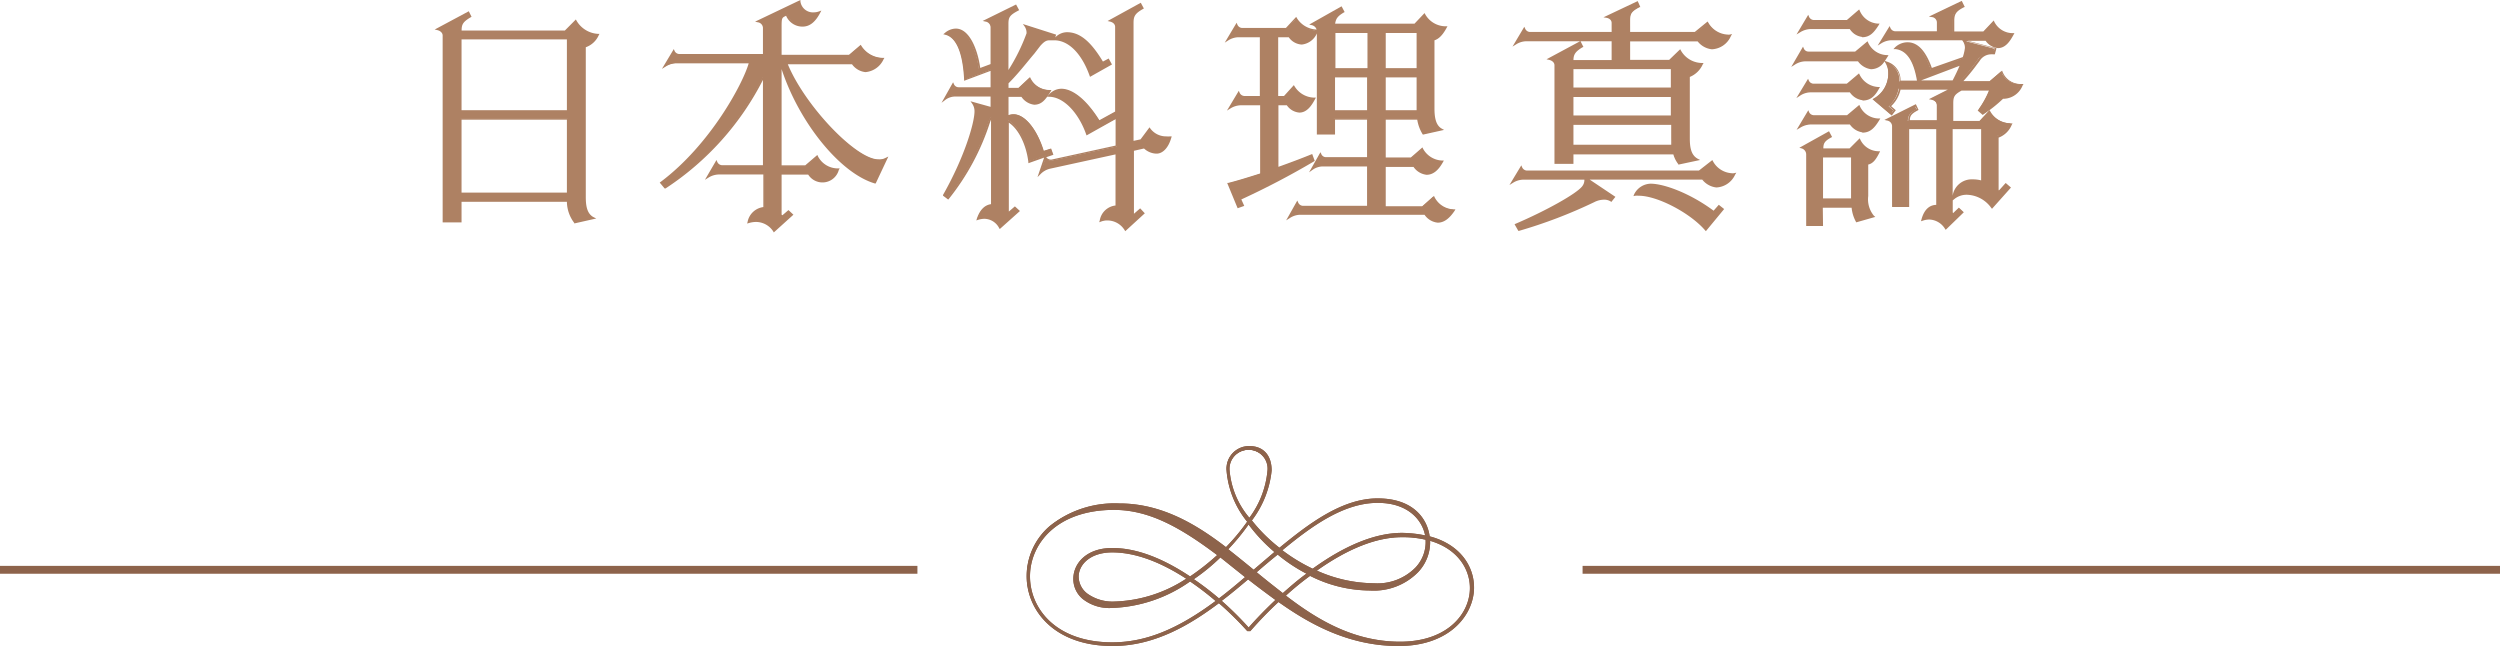<svg xmlns="http://www.w3.org/2000/svg" viewBox="0 0 317.52 82.05"><defs><style>.cls-1{fill:#ae8163;}.cls-2{fill:#8d634b;}</style></defs><g id="圖層_2" data-name="圖層 2"><g id="G"><path class="cls-1" d="M74.28,5.92V25c0,1.08.12,2.22,1.11,2.7l-2.4.51a4.48,4.48,0,0,1-.87-2.73H58.5v2.61H56.34V4.51a.88.88,0,0,0-.78-.81l3.93-2.1.24.48c-1,.63-1.23,1-1.23,1.86V4H71.79l1.32-1.32a3.48,3.48,0,0,0,2.82,1.74A2.65,2.65,0,0,1,74.28,5.92Zm-15.78-1v9.21H72.12V4.93Zm0,19.65H72.12V15.07H58.5Z"/><path class="cls-1" d="M72.94,28.38l0-.06A4.53,4.53,0,0,1,72,25.63H58.62v2.62h-2.4V4.51c0-.32-.27-.59-.69-.69l-.32-.07,4.33-2.32.35.7-.1.06c-1,.59-1.16.92-1.16,1.69H71.74l1.4-1.41.08.15A3.38,3.38,0,0,0,75.93,4.3h.21l-.1.18A2.82,2.82,0,0,1,74.4,6V25c0,1.08.13,2.14,1,2.59l.33.16Zm-14.56-3H72.24v.12a4.42,4.42,0,0,0,.8,2.6l2-.43a3.05,3.05,0,0,1-.9-2.64V5.82l.1,0a2.37,2.37,0,0,0,1.47-1.26,3.67,3.67,0,0,1-2.64-1.66L71.84,4.13H58.38V3.94c0-.87.17-1.28,1.19-1.91l-.13-.26L55.87,3.68a.93.93,0,0,1,.6.83V28h1.91Zm13.86-.67H58.38V15H72.24Zm-13.62-.25H72V15.2H58.62ZM72.24,14.27H58.38V4.81H72.24ZM58.62,14H72v-9H58.62Z"/><path class="cls-1" d="M111.57,20.29a1.8,1.8,0,0,0,1-.21l-1.41,3c-4.41-1.29-9.81-7.86-12-15.12h0V21.1h3.18l1.44-1.23a3,3,0,0,0,2.67,1.62c-.54.9-1.14,1.53-2,1.53a2.48,2.48,0,0,1-1.68-1H99.15v5.28a1.3,1.3,0,0,1,.21.18l.78-.66.45.42-2.28,2.07A2.74,2.74,0,0,0,96,28.06a3.35,3.35,0,0,0-.93.15,2.21,2.21,0,0,1,2-1.8V22h-5.7a2.75,2.75,0,0,0-1.41.42L91,20.59a.82.82,0,0,0,.69.51H97V9.64c-1.92,3.72-5.88,10.05-12.57,14.19L84,23.26C90.15,18.64,94.59,10.66,95.25,8H85.86a2.79,2.79,0,0,0-1.41.45l1.11-1.86a.78.78,0,0,0,.69.48H97V3.52a.85.85,0,0,0-.75-.81L101.55.19a1.71,1.71,0,0,0,1.8,1.5,2.13,2.13,0,0,0,.72-.12c-.54,1-1.2,1.68-2.13,1.68a2.18,2.18,0,0,1-2-1.47L99.54,2c-.36.21-.39.42-.39,1.35V7h8.73l1.41-1.2a3.4,3.4,0,0,0,2.82,1.59A2.66,2.66,0,0,1,109.92,9a2.32,2.32,0,0,1-1.65-1h-8.4C101.94,13.18,108.54,20.29,111.57,20.29Z"/><path class="cls-1" d="M98.28,29.52l-.08-.14A2.62,2.62,0,0,0,96,28.19a3.28,3.28,0,0,0-.89.14l-.22.06.06-.21a2.34,2.34,0,0,1,2-1.88V22.16H91.32a2.59,2.59,0,0,0-1.34.4l-.45.28L91,20.32l.09.22a.7.7,0,0,0,.58.44H96.9V10.15A36.05,36.05,0,0,1,84.52,23.94l-.1,0-.63-.75.11-.08c6.32-4.73,10.47-12.52,11.19-15.07H85.86a2.58,2.58,0,0,0-1.34.43l-.45.28,1.51-2.52.09.22a.68.68,0,0,0,.58.41H96.9V3.52a.75.75,0,0,0-.66-.69l-.34-.08L101.66,0V.18a1.6,1.6,0,0,0,1.68,1.39,2,2,0,0,0,.68-.12l.3-.11-.15.29c-.63,1.19-1.34,1.75-2.24,1.75A2.25,2.25,0,0,1,99.84,2l-.24.12c-.29.17-.33.31-.33,1.24v3.6h8.56l1.49-1.27.08.13a3.29,3.29,0,0,0,2.71,1.53h.22l-.11.18a2.79,2.79,0,0,1-2.3,1.63,2.41,2.41,0,0,1-1.71-1h-8.15c2.16,5.24,8.65,12.08,11.51,12.08a1.64,1.64,0,0,0,.93-.2l.33-.16-1.61,3.42-.11,0c-4.4-1.29-9.6-7.71-11.84-14.52V21h3l1.54-1.32.07.16a2.85,2.85,0,0,0,2.55,1.55h.22l-.11.18a2.15,2.15,0,0,1-3.89.61H99.27v5.09l.1.07.77-.66.63.59ZM96,27.94a2.88,2.88,0,0,1,2.36,1.19l2.08-1.88-.27-.25-.79.66-.08-.08a1,1,0,0,0-.19-.16l-.06,0V21.91h3.76l0,0a2.35,2.35,0,0,0,1.58.95c.69,0,1.24-.39,1.82-1.29a3.14,3.14,0,0,1-2.5-1.54l-1.34,1.16H99V7.84h.22l.06.09c2.06,6.92,7.33,13.62,11.78,15l1.23-2.61a1.89,1.89,0,0,1-.74.1c-3,0-9.65-7-11.82-12.41l-.06-.17h8.64l0,0a2.19,2.19,0,0,0,1.55,1,2.47,2.47,0,0,0,2-1.32A3.54,3.54,0,0,1,109.26,6l-1.33,1.14H99V3.31c0-.91,0-1.21.46-1.46l.48-.24.05.12a2.06,2.06,0,0,0,1.93,1.4,2.21,2.21,0,0,0,1.87-1.36,2.33,2.33,0,0,1-.46.05,1.86,1.86,0,0,1-1.9-1.44L96.6,2.69a.92.92,0,0,1,.55.83V7.16H86.25a.91.91,0,0,1-.69-.37l-.77,1.3a2.72,2.72,0,0,1,1.07-.25h9.55l0,.15c-.71,2.93-5.19,10.73-11.22,15.29l.33.39c6.29-3.93,10.23-9.82,12.43-14.09l.24-.45v12.1H91.71a.9.9,0,0,1-.69-.4l-.78,1.31a2.8,2.8,0,0,1,1.08-.23h5.83v4.62H97A2,2,0,0,0,95.23,28,3.26,3.26,0,0,1,96,27.94Z"/><path class="cls-1" d="M119.88,24.82c2.58-4.53,4-9.06,4-10.68a1.8,1.8,0,0,0-.33-1l2.37.66V12.13h-4.59a2.28,2.28,0,0,0-1.35.45l1-1.86a.75.75,0,0,0,.69.48h4.2V8.86l-3.36,1.26c-.15-3.12-.9-5.4-2.49-5.79a2,2,0,0,1,1.32-.54c1.59,0,2.67,2.55,3,5l1.53-.57V3.43a.85.85,0,0,0-.75-.81L129,.73l.27.51c-1.14.6-1.32.93-1.32,1.8v6.3a24.37,24.37,0,0,0,2.55-5.1,1.56,1.56,0,0,0-.27-1L134,4.48,133.8,5a3.83,3.83,0,0,0-.51-.06c-.48,0-.78.21-1.26.75-.84,1-2.4,3-4.08,4.74v.75h1.44l1.38-1.29a2.8,2.8,0,0,0,2.49,1.56h.06c-.63,1-1.08,1.62-2,1.62a2.23,2.23,0,0,1-1.56-1H128v2.64a1.82,1.82,0,0,1,.75-.18c1.47,0,3,2,3.78,4.68l.93-.3.21.57-2.94,1c-.27-2.25-1.32-4.44-2.73-5.22V26.92c0,.06.09.09.12.12l.78-.66.45.42L127,28.9A2.28,2.28,0,0,0,125,27.67a3.12,3.12,0,0,0-.87.15c.39-1.17,1-1.71,1.8-1.77V14.8a1.91,1.91,0,0,0-.39.75,29.91,29.91,0,0,1-5.19,9.63Zm28.23-7.38a2.42,2.42,0,0,0,.48,0c-.3,1.05-.87,1.83-1.65,1.92l-.21,0a2.29,2.29,0,0,1-1.44-.66l-1.44.33v8.19c0,.06.09.09.12.12l.78-.69.42.45L143,29.17a2.73,2.73,0,0,0-2.25-1.26,2.37,2.37,0,0,0-.9.15,2.14,2.14,0,0,1,2-1.8V19.45l-8.49,1.86a2.57,2.57,0,0,0-1.26.72l.69-2a.92.92,0,0,0,.66.36l.12,0,8.28-1.8v-3.6L138.09,17c-1.08-3-3-4.83-4.8-4.86a2,2,0,0,1,1.53-.78c1.35,0,3.12,1.32,4.8,4l2.19-1.2V3.4a.85.85,0,0,0-.75-.78l3.78-2.1.27.51c-1.08.6-1.26,1-1.26,1.86V18.07l1.08-.24,1-1.44A2.58,2.58,0,0,0,148.11,17.44ZM134,5a2,2,0,0,1,1.53-.78c1.41,0,2.79.9,4.53,3.78l.72-.39.3.54-2.55,1.44C137.43,6.64,135.78,5.05,134,5Z"/><path class="cls-1" d="M142.92,29.36l-.08-.12A2.57,2.57,0,0,0,140.7,28a2.13,2.13,0,0,0-.85.14l-.24.09.07-.24a2.28,2.28,0,0,1,2-1.89V19.61l-8.33,1.82a2.46,2.46,0,0,0-1.2.69l-.38.38.84-2.48-2,.71v-.15c-.27-2.23-1.26-4.21-2.48-5V26.87l.77-.66.64.59-2.56,2.29-.08-.12A2.14,2.14,0,0,0,125,27.79a2.87,2.87,0,0,0-.83.15L124,28l.07-.23c.38-1.13,1-1.73,1.8-1.84V15.21a3.77,3.77,0,0,0-.15.38,30.37,30.37,0,0,1-5.21,9.67l-.08.09-.66-.5,0-.09c2.73-4.8,4-9.17,4-10.62a1.68,1.68,0,0,0-.31-1l-.2-.28,2.55.71V12.26h-4.47a2.1,2.1,0,0,0-1.27.42l-.49.38,1.47-2.61.1.22a.64.64,0,0,0,.58.41h4.08V9l-3.36,1.26v-.17c-.12-2.35-.62-5.24-2.4-5.68l-.25-.06.2-.16a2.19,2.19,0,0,1,1.4-.56c1.65,0,2.74,2.46,3.1,5l1.31-.49V3.43a.75.75,0,0,0-.66-.69l-.34-.08L129.05.57l.39.72-.11.06c-1.11.58-1.25.87-1.25,1.69V8.89a23.8,23.8,0,0,0,2.3-4.66,1.45,1.45,0,0,0-.25-.88l-.22-.3,4.23,1.35-.12.36a2.08,2.08,0,0,1,1.49-.67c1.6,0,3,1.12,4.57,3.73l.73-.39.42.76-2.79,1.57-.05-.14c-1-2.8-2.64-4.45-4.41-4.5h-.08v0l-.25,0-.35,0c-.42,0-.68.16-1.17.7l-.77,1c-.86,1-2,2.5-3.27,3.76v.58h1.26l1.47-1.37.07.15a2.67,2.67,0,0,0,2.38,1.49h.28l-.11.19c-.63,1-1.11,1.68-2.09,1.68a2.3,2.3,0,0,1-1.62-1h-1.64v2.32a1.77,1.77,0,0,1,.62-.11c1.45,0,3,1.9,3.86,4.64l.93-.29.29.8-.91.31a.77.77,0,0,0,.54.3l.12,0,8.15-1.78V15.13L138,17.2l-.05-.14c-1-2.83-2.91-4.74-4.68-4.77H133l.16-.2a2.14,2.14,0,0,1,1.63-.82c1.49,0,3.25,1.45,4.84,4l2-1.1V3.4c0-.24-.17-.54-.65-.66l-.31-.07L144.89.35l.39.73-.11.06c-1,.57-1.2.92-1.2,1.75v15l.89-.19L146,16.17l.1.15a2.48,2.48,0,0,0,2.06,1,2,2,0,0,0,.45,0l.21,0-.06.19c-.34,1.19-1,1.93-1.76,2l-.09,0-.13,0a2.41,2.41,0,0,1-1.48-.65l-1.28.29v8l.79-.69.59.63Zm-2.22-1.57A2.83,2.83,0,0,1,143,29l2-1.89-.25-.27-.77.69-.09-.08a.5.5,0,0,1-.14-.15l0-.06V18.93l1.61-.37,0,.05a2.19,2.19,0,0,0,1.36.63l.08,0h.13c.62-.08,1.15-.67,1.47-1.65h-.3a2.74,2.74,0,0,1-2.16-1L145,17.94l-1.28.29V2.89c0-.88.19-1.31,1.22-1.91l-.15-.29-3.42,1.9a.89.89,0,0,1,.56.81V14.3l-2.35,1.3-.07-.1c-1.53-2.5-3.29-4-4.69-4a1.85,1.85,0,0,0-1.26.54c1.79.2,3.56,2,4.6,4.79l3.77-2.13v3.91l-8.37,1.82h-.05a.29.29,0,0,1-.1,0,1,1,0,0,1-.61-.26l-.47,1.42a2.31,2.31,0,0,1,1-.45l8.63-1.9v7.09h-.12A2,2,0,0,0,140,27.87,2.57,2.57,0,0,1,140.7,27.79ZM125,27.54a2.36,2.36,0,0,1,2,1.17l2.13-1.91-.27-.25-.79.66-.08-.08a.66.66,0,0,1-.14-.15V15.13l.18.1c1.35.75,2.46,2.81,2.77,5.16l2.68-.93-.13-.33-.93.3,0-.12c-.79-2.71-2.29-4.59-3.66-4.59a1.76,1.76,0,0,0-.7.16l-.17.08V12h2l0,0a2.09,2.09,0,0,0,1.46.92c.79,0,1.22-.52,1.76-1.38a2.89,2.89,0,0,1-2.36-1.48l-1.3,1.22h-1.61V10.4l0,0c1.24-1.26,2.43-2.72,3.29-3.78l.79-1a1.7,1.7,0,0,1,1.35-.79,2.87,2.87,0,0,1,.39,0h0l.11-.32L130.49,3.5a1.85,1.85,0,0,1,.13.74,24,24,0,0,1-2.56,5.17l-.23.38V3c0-.87.17-1.26,1.27-1.85L129,.9l-3.44,1.7a.92.92,0,0,1,.56.83V8.32L124.31,9l0-.15c-.32-2.36-1.35-4.9-2.88-4.9a1.71,1.71,0,0,0-1,.36c1.35.52,2.16,2.46,2.34,5.66l3.37-1.26v2.65h-4.33a.85.85,0,0,1-.69-.36l-.71,1.26a2.51,2.51,0,0,1,1-.22h4.72v1.93l-2.24-.62a1.84,1.84,0,0,1,.2.82c0,1.74-1.53,6.3-4,10.65l.3.22a30.11,30.11,0,0,0,5.09-9.49,2,2,0,0,1,.42-.81l.22-.21V26.17H126c-.73.06-1.25.53-1.61,1.47A2.94,2.94,0,0,1,125,27.54Zm9.24-22.65c1.74.2,3.31,1.82,4.33,4.51l2.31-1.31-.18-.32-.72.39-.06-.1c-1.55-2.58-2.92-3.72-4.42-3.72A1.81,1.81,0,0,0,134.25,4.89Z"/><path class="cls-1" d="M157.47,25.27l.36.81-.6.21-1.23-3c1.08-.27,2.55-.72,4.14-1.23V13.24h-2.55a2.75,2.75,0,0,0-1.41.42l1.11-1.86a.82.82,0,0,0,.69.51h2.16V4.6h-2.79a2.67,2.67,0,0,0-1.41.42l1.11-1.86a.79.79,0,0,0,.69.51h5.64l1.23-1.32a3.21,3.21,0,0,0,2.7,1.53c-.45.84-1.05,1.65-2,1.65a2,2,0,0,1-1.59-.93h-1.53v7.71h.93L164.31,11a3.13,3.13,0,0,0,2.61,1.5c-.45.84-1,1.65-1.92,1.65a2,2,0,0,1-1.53-.93h-1.26v8.13c1.5-.54,3-1.11,4.35-1.65l.24.66C165.09,21.52,161,23.56,157.47,25.27Zm27.12,1.35c-.51.9-1.14,1.53-2,1.53a2.23,2.23,0,0,1-1.62-1H165.06a2.59,2.59,0,0,0-1.35.45l1-1.86a.79.79,0,0,0,.69.51h8.31V21H168a2.35,2.35,0,0,0-1.35.45l1-1.86a.75.75,0,0,0,.66.48h5.4v-5h-4.32V17h-2.07V3.88a.88.88,0,0,0-.75-.81L170.34,1l.27.51c-.93.54-1.14.93-1.17,1.65H179.7l1.2-1.26a3.11,3.11,0,0,0,2.73,1.59c-.48.9-.93,1.41-1.56,1.56v8.73c0,1.05.12,2.22,1,2.7l-2.28.51a4.86,4.86,0,0,1-.69-1.89h-4.26v5h3.36l1.38-1.2a3,3,0,0,0,2.55,1.59c-.51.93-1.14,1.56-2,1.56a2.22,2.22,0,0,1-1.59-1h-3.72v5.22h4.8L182,25A3,3,0,0,0,184.59,26.62ZM173.76,4.06h-4.32V8.77h4.32Zm0,10.08V9.7h-4.32v4.44Zm2.07-10.08V8.77H180V4.06ZM180,14.14V9.7h-4.17v4.44Z"/><path class="cls-1" d="M182.61,28.28a2.29,2.29,0,0,1-1.68-1H165.06a2.46,2.46,0,0,0-1.28.44l-.43.27,1.42-2.52.1.23a.69.69,0,0,0,.58.44h8.18v-5H168a2.27,2.27,0,0,0-1.28.42l-.46.33,1.45-2.56.1.22a.64.64,0,0,0,.55.41h5.27V15.2h-4.07v1.89h-2.31V4.25a2.37,2.37,0,0,1-1.92,1.41,2.16,2.16,0,0,1-1.65-.93h-1.34v7.46h.74l1.25-1.38.09.15a3,3,0,0,0,2.5,1.44h.21l-.1.18c-.45.85-1.05,1.72-2,1.72a2.12,2.12,0,0,1-1.59-.93h-1.07v7.82c1.7-.61,3.07-1.13,4.17-1.58l.12-.05.32.87-.08.06a101.75,101.75,0,0,1-9.24,4.84l.37.82-.84.3-1.33-3.22.14,0c.92-.23,2.21-.61,4.05-1.2V13.37h-2.43a2.59,2.59,0,0,0-1.34.4l-.45.28,1.51-2.52.09.22a.7.7,0,0,0,.58.44h2V4.73h-2.67a2.47,2.47,0,0,0-1.34.4l-.45.29,1.51-2.53.09.22a.69.69,0,0,0,.58.44h5.59l1.31-1.41.08.15a3.08,3.08,0,0,0,2.51,1.46.83.83,0,0,0-.64-.56l-.3-.07L170.39.8l.39.73-.11.06c-.85.5-1,.84-1.1,1.42h10.08l1.28-1.35.08.15a3,3,0,0,0,2.62,1.53h.21l-.1.18c-.51.95-1,1.42-1.55,1.6v8.63c0,1,.11,2.14.93,2.59l.29.16-2.69.6-.05-.07A5.09,5.09,0,0,1,180,15.2h-4V20h3.19l1.47-1.28.07.15a2.89,2.89,0,0,0,2.44,1.52h.21l-.1.18c-.6,1.09-1.28,1.63-2.09,1.63a2.32,2.32,0,0,1-1.66-1H176v5h4.63l1.5-1.32.07.16a2.84,2.84,0,0,0,2.44,1.55h.21l-.1.18C184.09,27.75,183.41,28.28,182.61,28.28ZM165.06,27h16l0,.06a2.11,2.11,0,0,0,1.52,1c.66,0,1.24-.43,1.77-1.29A3.17,3.17,0,0,1,182,25.2l-1.32,1.16h-5V20.89h3.92l0,.05a2.11,2.11,0,0,0,1.49,1c.66,0,1.24-.44,1.77-1.32a3.22,3.22,0,0,1-2.38-1.51l-1.29,1.13H175.7V15h4.5v.1a4.75,4.75,0,0,0,.63,1.77l1.91-.43a3.4,3.4,0,0,1-.81-2.64V4.92l.1,0c.52-.12.93-.51,1.38-1.32a3.28,3.28,0,0,1-2.55-1.5l-1.12,1.18H169.31V3.13a1.86,1.86,0,0,1,1.13-1.7l-.15-.29-3.37,1.91a1,1,0,0,1,.57.71h0l0,.05s0,0,0,.07v13h1.81V15h4.57v5.26h-5.52a.83.83,0,0,1-.66-.36L167,21.12a2.4,2.4,0,0,1,1-.23h5.88v5.47h-8.43a.89.89,0,0,1-.69-.39L164,27.26A2.37,2.37,0,0,1,165.06,27Zm-8.89-3.59,1.13,2.72.36-.12-.35-.8.11-.05c4.7-2.28,7.81-3.9,9.23-4.83l-.16-.44c-1.13.45-2.51,1-4.24,1.6l-.16.06V13.12h1.45l0,.05a1.9,1.9,0,0,0,1.43.88c.78,0,1.31-.69,1.71-1.41a3.31,3.31,0,0,1-2.42-1.41l-1.09,1.21h-1.11v-8h1.72l0,0a1.94,1.94,0,0,0,1.49.88c.83,0,1.38-.72,1.77-1.41a3.36,3.36,0,0,1-2.51-1.44L163.43,3.8h-5.69a.86.86,0,0,1-.69-.39l-.77,1.29a2.84,2.84,0,0,1,1.07-.22h2.92v8H158a.92.92,0,0,1-.69-.39l-.78,1.3a2.8,2.8,0,0,1,1.08-.23h2.68v9.06l-.09,0C158.38,22.79,157.1,23.17,156.17,23.41Zm24-9.14H175.7V9.58h4.42ZM176,14h3.92V9.83H176Zm-2.07.25h-4.57V9.58h4.57ZM169.56,14h4.07V9.83h-4.07ZM180.12,8.9H175.7v-5h4.42ZM176,8.65h3.92V4.19H176Zm-2.07.25h-4.57v-5h4.57Zm-4.32-.25h4.07V4.19h-4.07Z"/><path class="cls-1" d="M219.93,22.12a1.23,1.23,0,0,0,.33,0A2.63,2.63,0,0,1,218,23.68a2.49,2.49,0,0,1-1.74-1H201.48L205,25l-.36.45a1.6,1.6,0,0,0-.9-.24,3,3,0,0,0-1.32.33,61.51,61.51,0,0,1-9.51,3.63l-.36-.63c4-1.71,7.74-3.84,8.49-4.77a1.55,1.55,0,0,0,.33-1.08H193.5a2.67,2.67,0,0,0-1.41.42l1.11-1.86a.82.82,0,0,0,.69.51h21.93l1.62-1.26A3,3,0,0,0,219.93,22.12ZM204.81,4.18V2.92a.8.8,0,0,0-.75-.78L208,.31l.24.54c-1.08.54-1.26.87-1.26,1.77V4.18h8.37l1.56-1.26a3.16,3.16,0,0,0,2.55,1.59,1.23,1.23,0,0,0,.33,0,2.62,2.62,0,0,1-2.31,1.62,2.49,2.49,0,0,1-1.74-1h-8.76V7.72H212l1.32-1.26a3.25,3.25,0,0,0,2.82,1.62c-.51.87-1,1.38-1.65,1.56v7.89c0,1,.12,2.19,1.11,2.7l-2.4.51a3.24,3.24,0,0,1-.63-1.29H199.71v1.2h-2.16V8.29a.88.88,0,0,0-.78-.81l3.9-2.1.27.54c-1,.57-1.23,1-1.23,1.8h5.1V5.11H193.89a2.67,2.67,0,0,0-1.41.42l1.11-1.86a.82.82,0,0,0,.69.51Zm-5.1,4.47v2.61h12.63V8.65Zm0,6.15h12.63V12.19H199.71Zm12.69,3.72c0-.33-.06-.69-.06-1.08V15.73H199.71v2.79Zm-4.26,6.21a2.58,2.58,0,0,0-.48,0,2.29,2.29,0,0,1,2-1.29c1.8,0,5.19,1.32,8,3.48l.66-.75.48.39-2.13,2.58C214.77,27,210.57,24.73,208.14,24.73Z"/><path class="cls-1" d="M216.66,29.36l-.1-.11c-1.91-2.22-6.08-4.39-8.42-4.39a3.31,3.31,0,0,0-.45,0l-.23.05.08-.21a2.4,2.4,0,0,1,2.1-1.37c1.68,0,5,1.2,8,3.43l.66-.75.68.54Zm-8.52-4.75c2.36,0,6.52,2.14,8.52,4.37l2-2.37-.29-.24-.65.75-.1-.07c-2.92-2.24-6.27-3.45-7.93-3.45a2.24,2.24,0,0,0-1.77,1Zm-15.3,4.71-.48-.84.13-.06c3.9-1.67,7.68-3.79,8.44-4.73a1.29,1.29,0,0,0,.3-.87H193.5a2.47,2.47,0,0,0-1.34.4l-.45.28L193.22,21l.09.22a.7.7,0,0,0,.58.44h21.89l1.7-1.33.07.13A2.91,2.91,0,0,0,219.93,22a1,1,0,0,0,.3,0l.3-.07-.16.26A2.76,2.76,0,0,1,218,23.81a2.64,2.64,0,0,1-1.8-1H201.9L205.17,25l-.52.65-.09-.07a1.54,1.54,0,0,0-.83-.22,2.8,2.8,0,0,0-1.26.32,61.49,61.49,0,0,1-9.54,3.64Zm-.12-.72L193,29a60.91,60.91,0,0,0,9.39-3.59,3.07,3.07,0,0,1,1.38-.35,1.8,1.8,0,0,1,.87.21l.21-.26-3.33-2.19a1.51,1.51,0,0,1-.36,1C200.36,24.8,196.6,26.92,192.72,28.6Zm8.77-6h14.78l0,0a2.39,2.39,0,0,0,1.64.95A2.36,2.36,0,0,0,220,22.25h-.08a3.11,3.11,0,0,1-2.52-1.56l-1.55,1.2h-22a.93.93,0,0,1-.69-.39l-.77,1.29a2.84,2.84,0,0,1,1.07-.22Zm11.67-1.69,0-.06a3.55,3.55,0,0,1-.63-1.24H199.84v1.2h-2.41V8.29c0-.33-.27-.59-.69-.69l-.32-.07,4.26-2.29h-6.79a2.47,2.47,0,0,0-1.34.4l-.45.28,1.5-2.52.1.22a.7.7,0,0,0,.58.44h10.41V2.92c0-.34-.25-.58-.65-.66l-.39-.06L208,.14l.34.77-.1,0c-1,.53-1.2.81-1.2,1.66V4.06h8.21l1.63-1.33.08.13a3,3,0,0,0,2.44,1.53,1,1,0,0,0,.3,0l.29-.07-.15.25a2.76,2.76,0,0,1-2.42,1.69,2.64,2.64,0,0,1-1.8-1h-8.58V7.6H212l1.4-1.35.08.15A3.12,3.12,0,0,0,216.15,8h.22l-.11.18a3.07,3.07,0,0,1-1.64,1.59v7.8c0,1.07.13,2.12,1,2.59l.31.16Zm-13.57-1.55h13.09l0,.09a3,3,0,0,0,.56,1.18l2-.43a3.12,3.12,0,0,1-.91-2.64v-8l.1,0c.55-.14,1-.51,1.46-1.32a3.41,3.41,0,0,1-2.63-1.54l-1.24,1.19h-5.25V5h8.95l0,0a2.39,2.39,0,0,0,1.64,1,2.35,2.35,0,0,0,2.07-1.35h-.09a3.27,3.27,0,0,1-2.58-1.53l-1.49,1.2h-8.54V2.62c0-1,.24-1.32,1.23-1.83L207.9.48l-3.49,1.64a.87.87,0,0,1,.53.8V4.31H194.28a.92.92,0,0,1-.69-.39l-.77,1.29A2.84,2.84,0,0,1,193.89,5h11.05V7.85h-5.35V7.72a1.84,1.84,0,0,1,1.19-1.85l-.16-.32-3.54,1.91a.92.92,0,0,1,.6.83V20.53h1.91Zm.25-11.73h4.85V5.24h-3.95l.37.73L201,6C200.06,6.56,199.86,6.94,199.84,7.6Zm12.7,11H199.59v-3h12.87v1.83c0,.39,0,.74.06,1.07Zm-12.7-.25h12.42c0-.29,0-.62,0-1V15.86H199.84Zm12.62-3.47H199.59V12.07h12.87Zm-12.62-.25h12.37V12.32H199.84Zm12.62-3.29H199.59V8.53h12.87Zm-12.62-.25h12.37V8.78H199.84Z"/><path class="cls-1" d="M229.29,7.6a2.7,2.7,0,0,0-1.41.45L229,6.19a.75.75,0,0,0,.69.48h6l1.47-1.23a2.84,2.84,0,0,0,2.49,1.65c-.54.9-1,1.5-2,1.5a2.33,2.33,0,0,1-1.59-1Zm6.78-6.15A2.8,2.8,0,0,0,238.5,3.1c-.54.9-1.05,1.5-2,1.5a2,2,0,0,1-1.5-1h-5.07a2.88,2.88,0,0,0-1.41.45l1.11-1.86a.82.82,0,0,0,.69.51h4.29Zm2.49,9.72c-.51.93-1,1.47-2,1.47a2.23,2.23,0,0,1-1.56-1h-5.07a2.6,2.6,0,0,0-1.41.45l1.11-1.86a.78.78,0,0,0,.69.48h4.29l1.47-1.23A2.89,2.89,0,0,0,238.56,11.17Zm0,4.05c-.54.9-1.05,1.5-2,1.5a2.22,2.22,0,0,1-1.53-1h-5.07a2.88,2.88,0,0,0-1.41.45l1.11-1.86a.78.78,0,0,0,.69.48h4.29l1.47-1.23A2.79,2.79,0,0,0,238.56,15.22Zm-1.47,5.58v4.05a3.43,3.43,0,0,0,.84,2.64l-2.1.6a4.72,4.72,0,0,1-.54-1.83h-3.9v2.31H229.5V19.63a.92.92,0,0,0-.66-.9l3.39-1.89.27.51c-.93.51-1.11.84-1.11,1.62h3.51l1.2-1.2a2.69,2.69,0,0,0,2.43,1.56C238.05,20.29,237.69,20.71,237.09,20.8Zm-1.89,4.56V19.9h-3.81v5.46Zm21.39-14.67h.15c-.57,1-1.17,1.62-2.16,1.62a.66.66,0,0,1-.24,0,18.51,18.51,0,0,1-2.55,2l-.48-.42a10.89,10.89,0,0,0,1.44-2.64h-3.69c-1,.54-1.14.87-1.14,1.77v2.34h3.51l1.2-1.29a3.15,3.15,0,0,0,2.73,1.59c-.48.87-1,1.47-1.68,1.59V24.1l.21.18.84-.93.48.42L253,26.32a4.09,4.09,0,0,0-3.06-1.71,2.62,2.62,0,0,0-1.83.63,2.41,2.41,0,0,1,2.49-2.34,4.16,4.16,0,0,1,1.2.18V16.27h-3.87V27l.18.18.72-.69.45.42L247.14,29A2.6,2.6,0,0,0,245,27.76a2.76,2.76,0,0,0-.84.15c.33-1.23,1-1.77,1.8-1.77H246V16.27h-3.69v9.9h-1.92V16a.85.85,0,0,0-.75-.81l3.54-1.8.24.51c-.84.45-1.08.75-1.11,1.47H246v-2c0-.36-.24-.69-.78-.81l2.55-1.29h-6.63a3.85,3.85,0,0,1-1.26,2.22l.6.54-.36.48-2.22-1.89a3.71,3.71,0,0,0,1.92-3.42,2.92,2.92,0,0,0-.27-1.29,2.33,2.33,0,0,1,1.68,2.43h6.84a23.3,23.3,0,0,0,1-2.19l-5.52,2.07c-.3-1.77-1-3.9-2.82-4.08a2.19,2.19,0,0,1,1.5-.6c1.38,0,2.31,1.32,3,3.3l4.11-1.44a5.44,5.44,0,0,0,.3-1.26,1.57,1.57,0,0,0-.33-1l4,1.05-.15.54a3.12,3.12,0,0,0-.45-.06,1.87,1.87,0,0,0-1.5.9A28.52,28.52,0,0,1,249,10.33h3.69l1.47-1.26A2.56,2.56,0,0,0,256.59,10.69Zm-10.5-6.6V2.83a.82.82,0,0,0-.75-.78l3.72-1.8.27.54c-1.11.54-1.29,1-1.29,1.83V4.09h3.87l1.23-1.29a2.75,2.75,0,0,0,2.46,1.5c-.45.84-1,1.65-1.89,1.65a2,2,0,0,1-1.5-.93H240.27a2.75,2.75,0,0,0-1.41.42L240,3.58a.82.82,0,0,0,.69.51Z"/><path class="cls-1" d="M247.12,29.19l-.09-.13A2.44,2.44,0,0,0,245,27.88a2.73,2.73,0,0,0-.8.15l-.22.07.06-.22c.4-1.51,1.24-1.85,1.88-1.86V16.4h-3.44v9.89h-2.17V16a.74.74,0,0,0-.65-.69l-.33-.08,4-2,.34.73-.1.06c-.76.41-1,.67-1,1.24h3.43V13.36c0-.34-.24-.59-.68-.69l-.34-.07,2.4-1.21h-6a4,4,0,0,1-1.19,2.09l.59.52-.51.68-2.45-2.08.14-.09a3.61,3.61,0,0,0,1.87-3.32A2.71,2.71,0,0,0,239.47,8l-.12-.21a2,2,0,0,1-1.72,1,2.46,2.46,0,0,1-1.65-1h-6.69a2.49,2.49,0,0,0-1.34.43l-.45.28L229,5.92l.09.22a.64.64,0,0,0,.58.41h5.95l1.57-1.31.07.15A2.71,2.71,0,0,0,239.64,7h.22l-.11.19c-.12.18-.23.37-.35.54l.23.09a2.43,2.43,0,0,1,1.75,2.42h2.09c-.43-2.53-1.31-3.82-2.7-4l-.29,0L240.7,6a2.3,2.3,0,0,1,1.58-.63c1.28,0,2.29,1.06,3.08,3.26l3.93-1.38a5.51,5.51,0,0,0,.27-1.16,1.44,1.44,0,0,0-.3-.91l-.06-.07h-8.93a2.59,2.59,0,0,0-1.34.4l-.45.28L240,3.31l.09.22a.7.7,0,0,0,.58.44H246V2.83a.7.7,0,0,0-.64-.66l-.38-.06,4.18-2,.38.77-.12.05c-1,.51-1.21.88-1.21,1.72V4h3.69l1.32-1.4.08.18a2.62,2.62,0,0,0,2.34,1.43h.21l-.1.18c-.48.89-1.05,1.72-2,1.72a2.14,2.14,0,0,1-1.56-.93h-2.27l3.65.95-.21.77-.2,0a2.75,2.75,0,0,0-.34,0,1.74,1.74,0,0,0-1.4.85l-.29.38a26.94,26.94,0,0,1-1.77,2.18h3.35l1.57-1.34.06.15a2.45,2.45,0,0,0,2.29,1.55H257l-.11.18a2.67,2.67,0,0,1-2.27,1.69.78.78,0,0,1-.21,0,18.21,18.21,0,0,1-2.51,2l-.08.06-.64-.56.07-.09a11.6,11.6,0,0,0,1.36-2.44h-3.48c-.92.5-1.05.79-1.05,1.64v2.22h3.34l1.28-1.38.08.15a3,3,0,0,0,2.62,1.53h.21l-.1.18a2.9,2.9,0,0,1-1.67,1.63v6.69l.06,0,0,0,.84-.93.67.58L253,26.52l-.1-.12a3.93,3.93,0,0,0-3-1.66,2.47,2.47,0,0,0-1.75.6l-.14.11V27l.06.06.72-.69.63.59ZM245,27.63a2.7,2.7,0,0,1,2.18,1.17l1.93-1.88-.27-.25-.72.7-.31-.31V16.15h4.12v7.1l-.16-.05a4.12,4.12,0,0,0-1.16-.17,2.21,2.21,0,0,0-2.3,1.91,2.75,2.75,0,0,1,1.64-.45A4.1,4.1,0,0,1,253,26.13l2-2.35-.29-.25-.85.93-.09-.09-.09-.08-.12-.1,0,0v-7l.11,0c.55-.09,1-.49,1.49-1.35a3.3,3.3,0,0,1-2.54-1.5l-1.13,1.21h-3.69V13c0-.93.17-1.31,1.21-1.88h3.92l0,.16a11.16,11.16,0,0,1-1.39,2.58l.32.28a17.46,17.46,0,0,0,2.45-2l.06,0,.07,0a.42.42,0,0,0,.2,0,2.26,2.26,0,0,0,1.94-1.38,2.63,2.63,0,0,1-2.37-1.54l-1.38,1.19h-4l.21-.22a24.79,24.79,0,0,0,1.95-2.36l.29-.38a2,2,0,0,1,1.6-1,2.81,2.81,0,0,1,.36,0l.09-.31-3.59-.94a1.82,1.82,0,0,1,.17.79,5.24,5.24,0,0,1-.3,1.3l0,.06L245.2,9l0-.12c-.75-2.16-1.69-3.21-2.88-3.21a2,2,0,0,0-1.2.39c1.33.28,2.19,1.59,2.62,4l5.64-2.12-.1.27c-.25.62-.58,1.34-1,2.2l0,.07h-7v-.13a2.15,2.15,0,0,0-1.32-2.19,3.57,3.57,0,0,1,.16,1,3.81,3.81,0,0,1-1.84,3.43l2,1.7.21-.28-.61-.56.09-.09a3.71,3.71,0,0,0,1.23-2.15v-.1h7.26l-2.74,1.39a.89.89,0,0,1,.57.83V15.5h-3.94v-.13c0-.73.27-1.07,1.08-1.52l-.14-.29L240,15.17a.91.91,0,0,1,.55.83V26h1.67V16.15h3.94V26.27h-.21c-.75,0-1.3.5-1.61,1.46A2.57,2.57,0,0,1,245,27.63ZM248,16.4v8.47a2.45,2.45,0,0,1,2.55-2.09,4.24,4.24,0,0,1,1.07.13V16.4ZM244,10.21H248c.37-.71.65-1.31.88-1.85ZM229.29,7.48h6.81l0,0a2.2,2.2,0,0,0,1.49,1c.82,0,1.27-.43,1.79-1.26a3,3,0,0,1-2.31-1.57L235.73,6.8h-6a.85.85,0,0,1-.69-.36l-.77,1.28A2.67,2.67,0,0,1,229.29,7.48Zm11-2.58h12l0,0a1.94,1.94,0,0,0,1.4.88c.72,0,1.21-.56,1.68-1.41A3,3,0,0,1,253.1,3L252,4.22h-4V2.62c0-.87.17-1.34,1.24-1.88L249,.42,245.68,2a.87.87,0,0,1,.53.8V4.22h-5.55a.92.92,0,0,1-.69-.39l-.78,1.3A2.8,2.8,0,0,1,240.27,4.9Zm-8.75,23.8h-2.14V19.63a.8.8,0,0,0-.57-.78l-.3-.08,3.77-2.1.39.73-.11.06c-.85.46-1,.76-1,1.39h3.33l1.29-1.29.07.16a2.59,2.59,0,0,0,2.32,1.49h.2l-.09.18c-.43.86-.8,1.37-1.42,1.51v4A3.28,3.28,0,0,0,238,27.4l.18.15-2.42.69-.05-.09a4.61,4.61,0,0,1-.54-1.77h-3.66Zm-1.89-.25h1.64V26.13h4.13v.12a4.89,4.89,0,0,0,.48,1.69l1.8-.51a3.72,3.72,0,0,1-.72-2.58V20.69h.1c.49-.08.82-.39,1.26-1.23A2.82,2.82,0,0,1,236.07,18L235,19.1h-3.68V19a1.62,1.62,0,0,1,1.06-1.67l-.15-.29-3.06,1.71a1.06,1.06,0,0,1,.51.91Zm5.7-3h-4.06V19.78h4.06Zm-3.81-.25h3.56V20h-3.56Zm5-8.39a2.36,2.36,0,0,1-1.59-1h-5a2.66,2.66,0,0,0-1.34.43l-.43.25,1.49-2.49.09.22a.68.68,0,0,0,.58.41h4.25l1.56-1.31.06.15a2.7,2.7,0,0,0,2.38,1.58h.22l-.11.19C238.07,16.27,237.53,16.85,236.52,16.85Zm-6.6-1.24h5.13l0,0a2.09,2.09,0,0,0,1.43,1c.84,0,1.31-.44,1.82-1.26A3,3,0,0,1,236,13.77l-1.38,1.16h-4.34a.91.91,0,0,1-.69-.37l-.77,1.3A2.76,2.76,0,0,1,229.92,15.61Zm6.63-2.84a2.3,2.3,0,0,1-1.62-1h-5a2.44,2.44,0,0,0-1.34.43l-.46.3L229.64,10l.09.22a.68.68,0,0,0,.58.41h4.25l1.55-1.31.07.15a2.8,2.8,0,0,0,2.38,1.58h.21l-.1.18C238.15,12.18,237.61,12.77,236.55,12.77Zm-6.63-1.21h5.13l0,0a2.09,2.09,0,0,0,1.46.92,2,2,0,0,0,1.8-1.23A3.05,3.05,0,0,1,236,9.72l-1.38,1.16h-4.34a.91.91,0,0,1-.69-.37l-.77,1.29A2.6,2.6,0,0,1,229.92,11.56Zm6.57-6.83a2.15,2.15,0,0,1-1.57-1h-5a2.66,2.66,0,0,0-1.34.43l-.43.26,1.49-2.5.09.22a.7.7,0,0,0,.58.44h4.24l1.56-1.34.07.15A2.68,2.68,0,0,0,238.5,3h.22l-.11.19C238,4.15,237.48,4.73,236.49,4.73Zm-6.57-1.24h5.14l0,0a1.89,1.89,0,0,0,1.4.94c.81,0,1.29-.46,1.79-1.26A3,3,0,0,1,236,1.65l-1.38,1.19h-4.34a.92.92,0,0,1-.69-.39l-.77,1.3A2.62,2.62,0,0,1,229.92,3.49Z"/><path class="cls-2" d="M162.37,76.3a49.94,49.94,0,0,0-3.66,3.78h-.27a39.66,39.66,0,0,0-3.7-3.63c-4.08,3.06-8.46,5.48-13.48,5.48-14.5,0-14.62-17.87.83-17.87,5.25,0,9.52,2.5,13.56,5.59a25.43,25.43,0,0,0,2.83-3.39,11.9,11.9,0,0,1-2.64-6.5,2.73,2.73,0,0,1,2.75-3c1.82,0,2.72,1.24,2.72,3a12.44,12.44,0,0,1-2.49,6.34,21,21,0,0,0,3.66,3.63c4.12-3.44,8.16-6.31,12.47-6.31,4,0,6.19,2.27,6.49,4.8,8.84,2.27,7.07,13.71-3.81,13.71C171.62,81.93,166.75,79.44,162.37,76.3Zm-11.21-2.94a30.41,30.41,0,0,0,3.62-2.87c-4.23-3.22-8.42-5.86-13.29-5.86-14.39,0-14.32,17.07-.23,17.07,5,0,9.29-2.34,13.33-5.36a37.49,37.49,0,0,0-3.43-2.64,18.23,18.23,0,0,1-10,3.39c-6.5,0-6.08-7.36.11-7.36C144.73,69.73,148.21,71.39,151.16,73.36Zm-.27.15C148,71.62,144.62,70,141.26,70c-5.82,0-6,6.5.3,6.5A17.77,17.77,0,0,0,150.89,73.51Zm3.93,2.64c1.21-.91,2.38-1.89,3.51-2.87L155,70.64a24.51,24.51,0,0,1-3.55,2.9A37.23,37.23,0,0,1,154.82,76.15Zm7.36,0c-1.24-.91-2.45-1.81-3.66-2.76-1.17,1-2.34,2-3.55,2.87a40.92,40.92,0,0,1,3.62,3.59A46.87,46.87,0,0,1,162.18,76.19Zm-6.34-6.42c1.13.9,2.26,1.81,3.4,2.75l2.83-2.41a21.85,21.85,0,0,1-3.48-3.7A27.59,27.59,0,0,1,155.84,69.77ZM158.71,66a11.94,11.94,0,0,0,2.42-6.19,2.54,2.54,0,1,0-5.07,0A11,11,0,0,0,158.71,66Zm7.44,6.88a21.14,21.14,0,0,1-3.89-2.57c-.95.79-1.89,1.58-2.83,2.42,1.13.94,2.34,1.88,3.51,2.79A39.4,39.4,0,0,1,166.15,72.83Zm15-4.69c-.34-2.3-2.42-4.42-6.19-4.42-4.23,0-8.2,2.8-12.28,6.16a22.13,22.13,0,0,0,4.08,2.49c3.36-2.45,7.41-4.57,11.33-4.57A14.67,14.67,0,0,1,181.14,68.14Zm.34.38c.19,3.06-2.3,6.31-7.44,6.31a17,17,0,0,1-7.63-1.89,41.21,41.21,0,0,0-3.28,2.72c4.26,3.29,8.87,6,14.69,6C188.17,81.63,189.87,70.83,181.48,68.52Zm-.3-.07a13,13,0,0,0-3.1-.34c-3.81,0-7.74,2-11.06,4.38a18.33,18.33,0,0,0,7.51,1.7C179.18,74.19,181.41,71.24,181.18,68.45Z"/><path class="cls-2" d="M177.63,82.05c-6.54,0-11.58-3-15.25-5.59a48.6,48.6,0,0,0-3.58,3.7l0,0h-.38l0,0a40.28,40.28,0,0,0-3.61-3.55c-3.41,2.55-8,5.44-13.48,5.44-7.52,0-10.94-4.61-10.94-8.89a8.39,8.39,0,0,1,2.93-6.34,13.16,13.16,0,0,1,8.84-2.88c5.51,0,9.94,2.79,13.55,5.55a26.17,26.17,0,0,0,2.69-3.23,11.82,11.82,0,0,1-2.62-6.5,2.88,2.88,0,0,1,2.88-3.11c1.79,0,2.85,1.16,2.85,3.11A12.6,12.6,0,0,1,159,66.1a20.49,20.49,0,0,0,3.5,3.47c3.66-3,7.93-6.27,12.47-6.27s6.3,2.58,6.61,4.82c4.35,1.15,5.94,4.46,5.59,7.25C186.73,78.69,183.63,82.05,177.63,82.05Zm-15.27-5.91.08.06c3.65,2.61,8.67,5.6,15.19,5.6a11.79,11.79,0,0,0,5-1,11.47,11.47,0,0,1-4.83,1c-6.16,0-10.92-3-14.77-6l-.12-.09.11-.1c.94-.87,2-1.75,3.16-2.62a38.52,38.52,0,0,0-3.12,2.56l-.14.12-.08-.06c-1.08-.84-2.34-1.82-3.51-2.8l-.11-.08h0l-.08-.07c-1.09-.9-2.14-1.75-3.4-2.75l-.08-.07,0,0-.09-.07c-3.59-2.75-8-5.56-13.48-5.56A12.89,12.89,0,0,0,133.42,67a8.13,8.13,0,0,0-2.85,6.15v0c0-4.19,3.42-8.69,10.92-8.69,4.66,0,8.72,2.35,13.37,5.88l.11.09h0l3.56,2.8h0l.07,0c1.15.91,2.35,1.81,3.66,2.76l.09.06ZM141.49,64.76c-7.33,0-10.67,4.37-10.67,8.44s3.27,8.38,10.44,8.38c4.19,0,8.25-1.62,13.13-5.25a37.56,37.56,0,0,0-3.24-2.48,18.26,18.26,0,0,1-10,3.37,5.46,5.46,0,0,1-3.63-1.14,3.3,3.3,0,0,1-1.2-2.55c0-2,1.7-3.93,4.94-3.93,3,0,6.29,1.22,9.89,3.61a30,30,0,0,0,3.44-2.71C150,67.05,146,64.76,141.49,64.76Zm21.83,10.89c3.8,2.91,8.48,5.85,14.5,5.85,5.53,0,8.41-3,8.82-6.08.34-2.54-1.08-5.58-5-6.73a5.56,5.56,0,0,1-1.55,4A7.89,7.89,0,0,1,174,75a17,17,0,0,1-7.61-1.86C165.29,73.94,164.25,74.8,163.32,75.65Zm-8.15.66a41.86,41.86,0,0,1,3.42,3.39c.34-.39,1.58-1.79,3.4-3.5-1.23-.9-2.37-1.75-3.47-2.61C157.43,74.51,156.31,75.45,155.17,76.31Zm-.42,0,.07.07c.62.53,1.17,1,1.65,1.5-.47-.45-1-1-1.58-1.46l-.12-.11h0l0-.05a39.1,39.1,0,0,0-3.39-2.59l-.15-.11.15-.1a24.43,24.43,0,0,0,3.3-2.66,28.68,28.68,0,0,1-3.43,2.68l-.06.05-.07-.05c-3.59-2.39-6.9-3.61-9.83-3.61s-4.69,1.85-4.69,3.68a3.06,3.06,0,0,0,1.11,2.36A5.24,5.24,0,0,0,141.15,77a18,18,0,0,0,9.93-3.38l.07,0,.07,0a39.68,39.68,0,0,1,3.45,2.65l.07.06Zm-3.11-2.74A37.34,37.34,0,0,1,154.82,76c1.23-.93,2.4-1.92,3.31-2.7L155,70.8A24.71,24.71,0,0,1,151.64,73.55Zm29.71-5.2.16.05c4.22,1.16,5.74,4.37,5.38,7,0,0,0,0,0,.08l0-.2c.34-2.69-1.23-5.9-5.5-7l-.08,0v-.09c-.26-2.16-2.08-4.68-6.37-4.68-3.2,0-6.27,1.57-9.66,4.11,3-2.21,6.25-4.06,9.66-4.06,4.17,0,6,2.44,6.32,4.52l0,.18-.17,0a14.66,14.66,0,0,0-3-.34c-3.19,0-6.79,1.4-10.71,4.15,3.92-2.72,7.52-4.1,10.71-4.1a12.88,12.88,0,0,1,3.13.35l.09,0v.09A4.94,4.94,0,0,1,180,72.25a7,7,0,0,1-5.43,2.06A18.21,18.21,0,0,1,167,72.6l-.2-.09h0l-.07,0A21.66,21.66,0,0,1,162.6,70l-.13-.1h0l-.07,0a20.86,20.86,0,0,1-3.69-3.65l-.05-.07h0l-.06-.08A14.32,14.32,0,0,1,156.34,62a14.94,14.94,0,0,0,2.24,4.21h0l.11.14A20.81,20.81,0,0,0,162.15,70l.1.09h0l.08.06a20.62,20.62,0,0,0,3.87,2.56l.17.09,0,0,.07,0A16.89,16.89,0,0,0,174,74.7a7.63,7.63,0,0,0,5.84-2.18,5.32,5.32,0,0,0,1.48-4Zm-21.73,4.32c1.11.92,2.28,1.84,3.31,2.64.92-.81,1.87-1.65,3-2.47a20.65,20.65,0,0,1-3.65-2.42C161.39,71.15,160.5,71.9,159.62,72.67Zm7.65-.21a18,18,0,0,0,7.26,1.6,6.77,6.77,0,0,0,5.25-2,4.71,4.71,0,0,0,1.28-3.53,12.67,12.67,0,0,0-3-.32C174.87,68.23,171.24,69.65,167.27,72.46ZM156,69.76c1.19.94,2.19,1.75,3.22,2.6l2.64-2.25a20.92,20.92,0,0,1-3.28-3.49A27.66,27.66,0,0,1,156,69.76Zm6.86.12a21.7,21.7,0,0,0,3.86,2.35c4.15-3,8-4.55,11.34-4.55A15.3,15.3,0,0,1,181,68c-.37-1.94-2.15-4.13-6-4.13C170.61,63.85,166.45,66.94,162.88,69.88Zm-4.29-12.75a2.41,2.41,0,0,0-2.4,2.63,10.7,10.7,0,0,0,2.51,6,11.79,11.79,0,0,0,2.3-6A2.39,2.39,0,0,0,158.59,57.13Zm1.09,0a2.52,2.52,0,0,1,1.06.88A2.28,2.28,0,0,0,159.68,57.09ZM141.56,76.65A5.75,5.75,0,0,1,138,75.6a3,3,0,0,1-1.21-2.35c0-1.66,1.55-3.34,4.51-3.34s6.17,1.17,9.7,3.49l.16.11-.16.1A17.9,17.9,0,0,1,141.56,76.65Zm-.3-6.49c-2.79,0-4.26,1.55-4.26,3.09a2.74,2.74,0,0,0,1.11,2.15,5.49,5.49,0,0,0,3.45,1,17.54,17.54,0,0,0,9.1-2.9C147.24,71.28,144.08,70.16,141.26,70.16Z"/><path class="cls-2" d="M162.37,76.3a49.94,49.94,0,0,0-3.66,3.78h-.27a39.66,39.66,0,0,0-3.7-3.63c-4.08,3.06-8.46,5.48-13.48,5.48-14.5,0-14.62-17.87.83-17.87,5.25,0,9.52,2.5,13.56,5.59a25.43,25.43,0,0,0,2.83-3.39,11.9,11.9,0,0,1-2.64-6.5,2.73,2.73,0,0,1,2.75-3c1.82,0,2.72,1.24,2.72,3a12.44,12.44,0,0,1-2.49,6.34,21,21,0,0,0,3.66,3.63c4.12-3.44,8.16-6.31,12.47-6.31,4,0,6.19,2.27,6.49,4.8,8.84,2.27,7.07,13.71-3.81,13.71C171.62,81.93,166.75,79.44,162.37,76.3Zm-11.21-2.94a30.41,30.41,0,0,0,3.62-2.87c-4.23-3.22-8.42-5.86-13.29-5.86-14.39,0-14.32,17.07-.23,17.07,5,0,9.29-2.34,13.33-5.36a37.49,37.49,0,0,0-3.43-2.64,18.23,18.23,0,0,1-10,3.39c-6.5,0-6.08-7.36.11-7.36C144.73,69.73,148.21,71.39,151.16,73.36Zm-.27.15C148,71.62,144.62,70,141.26,70c-5.82,0-6,6.5.3,6.5A17.77,17.77,0,0,0,150.89,73.51Zm3.93,2.64c1.21-.91,2.38-1.89,3.51-2.87L155,70.64a24.51,24.51,0,0,1-3.55,2.9A37.23,37.23,0,0,1,154.82,76.15Zm7.36,0c-1.24-.91-2.45-1.81-3.66-2.76-1.17,1-2.34,2-3.55,2.87a40.92,40.92,0,0,1,3.62,3.59A46.87,46.87,0,0,1,162.18,76.19Zm-6.34-6.42c1.13.9,2.26,1.81,3.4,2.75l2.83-2.41a21.85,21.85,0,0,1-3.48-3.7A27.59,27.59,0,0,1,155.84,69.77ZM158.71,66a11.94,11.94,0,0,0,2.42-6.19,2.54,2.54,0,1,0-5.07,0A11,11,0,0,0,158.71,66Zm7.44,6.88a21.14,21.14,0,0,1-3.89-2.57c-.95.79-1.89,1.58-2.83,2.42,1.13.94,2.34,1.88,3.51,2.79A39.4,39.4,0,0,1,166.15,72.83Zm15-4.69c-.34-2.3-2.42-4.42-6.19-4.42-4.23,0-8.2,2.8-12.28,6.16a22.13,22.13,0,0,0,4.08,2.49c3.36-2.45,7.41-4.57,11.33-4.57A14.67,14.67,0,0,1,181.14,68.14Zm.34.38c.19,3.06-2.3,6.31-7.44,6.31a17,17,0,0,1-7.63-1.89,41.21,41.21,0,0,0-3.28,2.72c4.26,3.29,8.87,6,14.69,6C188.17,81.63,189.87,70.83,181.48,68.52Zm-.3-.07a13,13,0,0,0-3.1-.34c-3.81,0-7.74,2-11.06,4.38a18.33,18.33,0,0,0,7.51,1.7C179.18,74.19,181.41,71.24,181.18,68.45Z"/><path class="cls-2" d="M177.63,82.05c-6.54,0-11.58-3-15.25-5.59a48.6,48.6,0,0,0-3.58,3.7l0,0h-.38l0,0a40.28,40.28,0,0,0-3.61-3.55c-3.41,2.55-8,5.44-13.48,5.44-7.52,0-10.94-4.61-10.94-8.89a8.39,8.39,0,0,1,2.93-6.34,13.16,13.16,0,0,1,8.84-2.88c5.51,0,9.94,2.79,13.55,5.55a26.17,26.17,0,0,0,2.69-3.23,11.82,11.82,0,0,1-2.62-6.5,2.88,2.88,0,0,1,2.88-3.11c1.79,0,2.85,1.16,2.85,3.11A12.6,12.6,0,0,1,159,66.1a20.49,20.49,0,0,0,3.5,3.47c3.66-3,7.93-6.27,12.47-6.27s6.3,2.58,6.61,4.82c4.35,1.15,5.94,4.46,5.59,7.25C186.73,78.69,183.63,82.05,177.63,82.05Zm-15.27-5.91.08.06c3.65,2.61,8.67,5.6,15.19,5.6a11.79,11.79,0,0,0,5-1,11.47,11.47,0,0,1-4.83,1c-6.16,0-10.92-3-14.77-6l-.12-.09.11-.1c.94-.87,2-1.75,3.16-2.62a38.52,38.52,0,0,0-3.12,2.56l-.14.12-.08-.06c-1.08-.84-2.34-1.82-3.51-2.8l-.11-.08h0l-.08-.07c-1.09-.9-2.14-1.75-3.4-2.75l-.08-.07,0,0-.09-.07c-3.59-2.75-8-5.56-13.48-5.56A12.89,12.89,0,0,0,133.42,67a8.13,8.13,0,0,0-2.85,6.15v0c0-4.19,3.42-8.69,10.92-8.69,4.66,0,8.72,2.35,13.37,5.88l.11.09h0l3.56,2.8h0l.07,0c1.15.91,2.35,1.81,3.66,2.76l.09.06ZM141.49,64.76c-7.33,0-10.67,4.37-10.67,8.44s3.27,8.38,10.44,8.38c4.19,0,8.25-1.62,13.13-5.25a37.56,37.56,0,0,0-3.24-2.48,18.26,18.26,0,0,1-10,3.37,5.46,5.46,0,0,1-3.63-1.14,3.3,3.3,0,0,1-1.2-2.55c0-2,1.7-3.93,4.94-3.93,3,0,6.29,1.22,9.89,3.61a30,30,0,0,0,3.44-2.71C150,67.05,146,64.76,141.49,64.76Zm21.83,10.89c3.8,2.91,8.48,5.85,14.5,5.85,5.53,0,8.41-3,8.82-6.08.34-2.54-1.08-5.58-5-6.73a5.56,5.56,0,0,1-1.55,4A7.89,7.89,0,0,1,174,75a17,17,0,0,1-7.61-1.86C165.29,73.94,164.25,74.8,163.32,75.65Zm-8.15.66a41.86,41.86,0,0,1,3.42,3.39c.34-.39,1.58-1.79,3.4-3.5-1.23-.9-2.37-1.75-3.47-2.61C157.43,74.51,156.31,75.45,155.17,76.31Zm-.42,0,.07.07c.62.53,1.17,1,1.65,1.5-.47-.45-1-1-1.58-1.46l-.12-.11h0l0-.05a39.1,39.1,0,0,0-3.39-2.59l-.15-.11.15-.1a24.43,24.43,0,0,0,3.3-2.66,28.68,28.68,0,0,1-3.43,2.68l-.06.05-.07-.05c-3.59-2.39-6.9-3.61-9.83-3.61s-4.69,1.85-4.69,3.68a3.06,3.06,0,0,0,1.11,2.36A5.24,5.24,0,0,0,141.15,77a18,18,0,0,0,9.93-3.38l.07,0,.07,0a39.68,39.68,0,0,1,3.45,2.65l.07.06Zm-3.11-2.74A37.34,37.34,0,0,1,154.82,76c1.23-.93,2.4-1.92,3.31-2.7L155,70.8A24.71,24.71,0,0,1,151.64,73.55Zm29.71-5.2.16.05c4.22,1.16,5.74,4.37,5.38,7,0,0,0,0,0,.08l0-.2c.34-2.69-1.23-5.9-5.5-7l-.08,0v-.09c-.26-2.16-2.08-4.68-6.37-4.68-3.2,0-6.27,1.57-9.66,4.11,3-2.21,6.25-4.06,9.66-4.06,4.17,0,6,2.44,6.32,4.52l0,.18-.17,0a14.66,14.66,0,0,0-3-.34c-3.19,0-6.79,1.4-10.71,4.15,3.92-2.72,7.52-4.1,10.71-4.1a12.88,12.88,0,0,1,3.13.35l.09,0v.09A4.94,4.94,0,0,1,180,72.25a7,7,0,0,1-5.43,2.06A18.21,18.21,0,0,1,167,72.6l-.2-.09h0l-.07,0A21.66,21.66,0,0,1,162.6,70l-.13-.1h0l-.07,0a20.86,20.86,0,0,1-3.69-3.65l-.05-.07h0l-.06-.08A14.32,14.32,0,0,1,156.34,62a14.94,14.94,0,0,0,2.24,4.21h0l.11.14A20.81,20.81,0,0,0,162.15,70l.1.09h0l.08.06a20.62,20.62,0,0,0,3.87,2.56l.17.09,0,0,.07,0A16.89,16.89,0,0,0,174,74.7a7.63,7.63,0,0,0,5.84-2.18,5.32,5.32,0,0,0,1.48-4Zm-21.73,4.32c1.11.92,2.28,1.84,3.31,2.64.92-.81,1.87-1.65,3-2.47a20.65,20.65,0,0,1-3.65-2.42C161.39,71.15,160.5,71.9,159.62,72.67Zm7.65-.21a18,18,0,0,0,7.26,1.6,6.77,6.77,0,0,0,5.25-2,4.71,4.71,0,0,0,1.28-3.53,12.67,12.67,0,0,0-3-.32C174.87,68.23,171.24,69.65,167.27,72.46ZM156,69.76c1.19.94,2.19,1.75,3.22,2.6l2.64-2.25a20.92,20.92,0,0,1-3.28-3.49A27.66,27.66,0,0,1,156,69.76Zm6.86.12a21.7,21.7,0,0,0,3.86,2.35c4.15-3,8-4.55,11.34-4.55A15.3,15.3,0,0,1,181,68c-.37-1.94-2.15-4.13-6-4.13C170.61,63.85,166.45,66.94,162.88,69.88Zm-4.29-12.75a2.41,2.41,0,0,0-2.4,2.63,10.7,10.7,0,0,0,2.51,6,11.79,11.79,0,0,0,2.3-6A2.39,2.39,0,0,0,158.59,57.13Zm1.09,0a2.52,2.52,0,0,1,1.06.88A2.28,2.28,0,0,0,159.68,57.09ZM141.56,76.65A5.75,5.75,0,0,1,138,75.6a3,3,0,0,1-1.21-2.35c0-1.66,1.55-3.34,4.51-3.34s6.17,1.17,9.7,3.49l.16.11-.16.1A17.9,17.9,0,0,1,141.56,76.65Zm-.3-6.49c-2.79,0-4.26,1.55-4.26,3.09a2.74,2.74,0,0,0,1.11,2.15,5.49,5.49,0,0,0,3.45,1,17.54,17.54,0,0,0,9.1-2.9C147.24,71.28,144.08,70.16,141.26,70.16Z"/><rect class="cls-2" y="71.87" width="116.52" height="1"/><rect class="cls-2" x="201" y="71.87" width="116.52" height="1"/></g></g></svg>